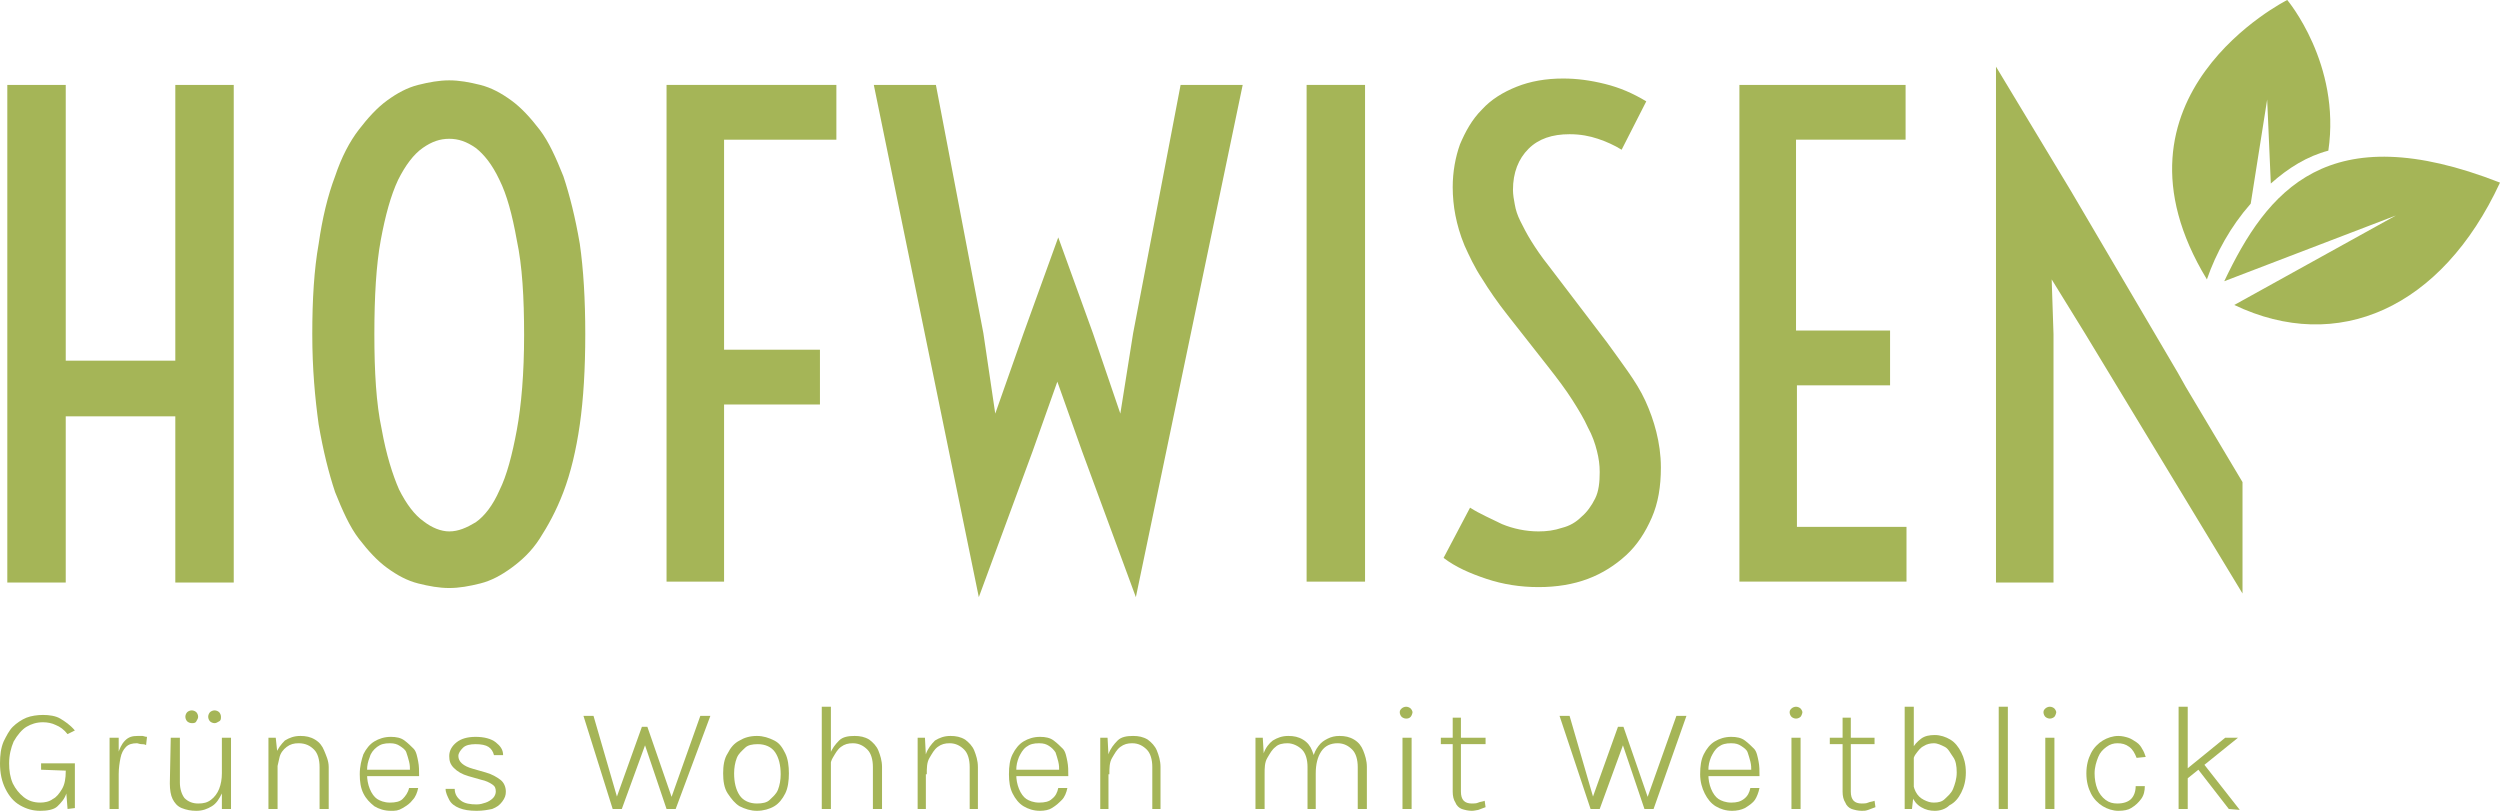 <?xml version="1.0" encoding="utf-8"?>
<!-- Generator: Adobe Illustrator 27.4.0, SVG Export Plug-In . SVG Version: 6.00 Build 0)  -->
<svg version="1.1" id="Ebene_1" xmlns="http://www.w3.org/2000/svg" xmlns:xlink="http://www.w3.org/1999/xlink" x="0px" y="0px"
	 viewBox="0 0 273.8 88.8" style="enable-background:new 0 0 273.8 88.8;" xml:space="preserve">
<style type="text/css">
	.st0{fill:#A5B557;}
</style>
<g id="Ebene_1_00000161600770056673192230000004425745474270011314_">
</g>
<g id="_x3C_Ebene_x3E_">
</g>
<g id="Layer_1">
	<g>
		<g>
			<path class="st0" d="M0.8,9.3h6.4v30.2h12V9.3h6.4v54.5h-6.4V45.6h-12v18.2H0.8V9.3z"/>
			<path class="st0" d="M49.2,64.4c-1.1,0-2.2-0.2-3.4-0.5s-2.3-0.9-3.4-1.7s-2.1-1.9-3.1-3.2s-1.8-3.1-2.6-5.1
				c-0.7-2.1-1.3-4.5-1.8-7.4c-0.4-2.9-0.7-6.1-0.7-9.9s0.2-7.1,0.7-9.9c0.4-2.8,1-5.3,1.8-7.4c0.7-2.1,1.6-3.8,2.6-5.1
				s2-2.4,3.1-3.2c1.1-0.8,2.2-1.4,3.4-1.7s2.3-0.5,3.4-0.5c1.1,0,2.2,0.2,3.4,0.5s2.3,0.9,3.4,1.7c1.1,0.8,2.1,1.9,3.1,3.2
				s1.8,3.1,2.6,5.1c0.7,2.1,1.3,4.5,1.8,7.4c0.4,2.8,0.6,6.1,0.6,9.9s-0.2,7.1-0.6,9.9s-1,5.3-1.8,7.4S60,57.6,59.1,59
				s-2,2.4-3.1,3.2s-2.2,1.4-3.4,1.7S50.3,64.4,49.2,64.4z M49.2,58.2c1,0,1.9-0.4,2.9-1c1-0.7,1.9-1.9,2.6-3.5
				c0.8-1.6,1.4-3.9,1.9-6.6s0.8-6.2,0.8-10.4c0-4.1-0.2-7.6-0.8-10.4c-0.5-2.8-1.1-5-1.9-6.6c-0.8-1.7-1.7-2.8-2.6-3.5
				c-1-0.7-1.9-1-2.9-1s-1.9,0.3-2.9,1c-1,0.7-1.9,1.9-2.7,3.5c-0.8,1.7-1.4,3.9-1.9,6.6S41,32.5,41,36.6c0,4.1,0.2,7.6,0.8,10.4
				c0.5,2.8,1.2,5,1.9,6.6c0.8,1.6,1.7,2.8,2.7,3.5C47.3,57.8,48.3,58.2,49.2,58.2z"/>
			<path class="st0" d="M73,9.3l18.6,0v6H79.3v23h10.5v6H79.3v19.4H73L73,9.3L73,9.3z"/>
			<path class="st0" d="M95.7,9.3h6.8l5.2,27.2l1.3,8.8l3.1-8.8l3.8-10.5l3.8,10.5l3,8.8l1.4-8.8l5.2-27.2h6.8l-11.7,56.1l-5.9-16
				l-2.7-7.6l-2.7,7.6l-5.9,16L95.7,9.3z"/>
			<path class="st0" d="M143.1,9.3h6.4v54.4h-6.4V9.3z"/>
			<path class="st0" d="M161,55.6c1.1,0.7,2.3,1.2,3.5,1.8c1.2,0.5,2.6,0.8,4,0.8c0.9,0,1.7-0.1,2.6-0.4c0.8-0.2,1.5-0.6,2.1-1.2
				c0.6-0.5,1.1-1.2,1.5-2c0.4-0.8,0.5-1.8,0.5-2.9c0-0.8-0.1-1.5-0.3-2.3c-0.2-0.8-0.5-1.7-1-2.6c-0.4-0.9-1-1.9-1.7-3
				c-0.7-1.1-1.6-2.3-2.7-3.7l-4.4-5.6c-1.1-1.4-2-2.7-2.8-4c-0.8-1.2-1.4-2.5-1.9-3.6c-0.5-1.2-0.8-2.3-1-3.3s-0.3-2.1-0.3-3.1
				c0-1.7,0.3-3.3,0.8-4.7c0.6-1.4,1.3-2.7,2.4-3.8c1-1.1,2.3-1.9,3.8-2.5c1.5-0.6,3.2-0.9,5.1-0.9c1.5,0,3,0.2,4.6,0.6s3,1,4.5,1.9
				l-2.7,5.3c-0.8-0.5-1.7-0.9-2.6-1.2c-0.9-0.3-1.9-0.5-3.1-0.5c-1.9,0-3.4,0.5-4.5,1.6s-1.7,2.6-1.7,4.5c0,0.5,0.1,1.1,0.2,1.6
				c0.1,0.6,0.3,1.2,0.6,1.8s0.7,1.4,1.2,2.2c0.5,0.8,1.1,1.7,1.9,2.7l6.4,8.4c0.8,1.1,1.6,2.2,2.3,3.2s1.4,2.1,1.9,3.2
				c0.5,1.1,0.9,2.2,1.2,3.4s0.5,2.5,0.5,3.9c0,2.1-0.3,3.9-1,5.5s-1.6,3-2.8,4.1c-1.2,1.1-2.6,2-4.2,2.6c-1.6,0.6-3.4,0.9-5.4,0.9
				c-2,0-3.9-0.3-5.7-0.9s-3.4-1.3-4.7-2.3L161,55.6z"/>
			<path class="st0" d="M190.4,9.3h18.3v6h-12v20.9H207v6h-10.2v15.5h12v6h-18.3V9.3z"/>
		</g>
		<polygon class="st0" points="239.4,42.4 239.4,42.4 238.5,40.8 226.8,20.9 218.6,7.3 218.6,63.8 224.9,63.8 224.9,36.6 
			224.7,30.6 228.4,36.6 245.6,65 245.6,52.8 		"/>
		<g>
			<g>
				<path class="st0" d="M273.8,20c-18.9-7.4-25.5,0.9-30.2,10.8l18.8-7.2l-17.7,9.8C256,38.8,267.4,33.8,273.8,20z"/>
				<path class="st0" d="M250.5,0c0,0-21,10.5-8.8,30.6c1-2.9,2.6-5.8,4.8-8.3l1.8-11.4l0.4,9.2c1.9-1.7,4-3,6.3-3.6
					C256.4,7,250.5,0,250.5,0z"/>
			</g>
		</g>
		<g>
			<path class="st0" d="M4.4,88.8c-0.8,0-1.5-0.2-2.2-0.6c-0.7-0.4-1.2-1-1.6-1.8S0,84.7,0,83.6c0-0.9,0.1-1.7,0.4-2.4
				C0.7,80.6,1,80,1.4,79.6s1-0.8,1.5-1s1.2-0.3,1.8-0.3c0.7,0,1.4,0.1,1.9,0.4s1.1,0.7,1.6,1.3l-0.8,0.4c-0.4-0.5-0.8-0.8-1.3-1
				c-0.4-0.2-0.9-0.3-1.4-0.3c-0.7,0-1.3,0.2-1.8,0.5s-1,0.9-1.4,1.6C1.2,81.9,1,82.7,1,83.6c0,0.8,0.1,1.5,0.4,2.2
				c0.3,0.6,0.7,1.1,1.2,1.5c0.5,0.4,1.1,0.6,1.8,0.6c0.5,0,1-0.1,1.4-0.4c0.4-0.2,0.7-0.6,1-1.1s0.4-1.2,0.4-1.9h0.4
				c0,0.9-0.1,1.6-0.3,2.3s-0.6,1.1-1,1.5S5.1,88.8,4.4,88.8z M7.4,88.6l-0.2-2.5v-1.7l-2.7-0.1v-0.7h3.7v4.9L7.4,88.6L7.4,88.6z"/>
			<path class="st0" d="M12,88.6v-7.8h1v7.8H12z M12.6,85c0-1,0.1-1.8,0.3-2.4c0.2-0.6,0.4-1.1,0.8-1.5s0.8-0.5,1.4-0.5
				c0.2,0,0.4,0,0.5,0s0.3,0.1,0.5,0.1l-0.1,0.9c-0.2-0.1-0.3-0.1-0.5-0.1s-0.4-0.1-0.5-0.1c-0.5,0-0.9,0.1-1.2,0.4
				s-0.5,0.7-0.6,1.2c-0.1,0.5-0.2,1.1-0.2,1.8L12.6,85L12.6,85z"/>
			<path class="st0" d="M18.7,80.8h1v4.9c0,0.7,0.2,1.3,0.5,1.7c0.4,0.4,0.9,0.6,1.5,0.6c0.6,0,1-0.1,1.4-0.4
				c0.4-0.3,0.7-0.7,0.9-1.2s0.3-1.1,0.3-1.7h0.4c0,0.8-0.1,1.6-0.4,2.2c-0.3,0.6-0.6,1.1-1.1,1.4c-0.5,0.3-1,0.5-1.7,0.5
				c-0.6,0-1.1-0.1-1.6-0.3s-0.8-0.6-1-1s-0.3-1-0.3-1.7L18.7,80.8L18.7,80.8z M21,79.2c-0.2,0-0.4-0.1-0.5-0.2
				c-0.1-0.1-0.2-0.3-0.2-0.5c0-0.2,0.1-0.4,0.2-0.5s0.3-0.2,0.5-0.2c0.2,0,0.4,0.1,0.5,0.2c0.1,0.1,0.2,0.3,0.2,0.5
				c0,0.2-0.1,0.3-0.2,0.5C21.4,79.2,21.2,79.2,21,79.2z M23.5,79.2c-0.2,0-0.4-0.1-0.5-0.2c-0.1-0.1-0.2-0.3-0.2-0.5
				c0-0.2,0.1-0.4,0.2-0.5s0.3-0.2,0.5-0.2c0.2,0,0.4,0.1,0.5,0.2s0.2,0.3,0.2,0.5S24.2,78.9,24,79S23.7,79.2,23.5,79.2z M24.3,80.8
				h1v7.8h-1V80.8z"/>
			<path class="st0" d="M29.4,88.6v-7.8h0.8l0.2,1.9v5.9L29.4,88.6L29.4,88.6z M35,88.6V84c0-0.8-0.2-1.5-0.6-1.9s-0.9-0.7-1.7-0.7
				c-0.5,0-0.9,0.1-1.3,0.4s-0.7,0.7-0.8,1.2s-0.3,1.1-0.3,1.8h-0.4c0-0.9,0.1-1.6,0.3-2.2c0.2-0.6,0.6-1.1,1-1.5
				c0.5-0.3,1-0.5,1.7-0.5c0.6,0,1.1,0.1,1.6,0.4s0.8,0.7,1,1.2S36,83.3,36,84v4.6L35,88.6L35,88.6z"/>
			<path class="st0" d="M42.8,88.8c-0.7,0-1.3-0.2-1.8-0.5c-0.5-0.4-0.9-0.8-1.2-1.4s-0.4-1.3-0.4-2.1c0-0.9,0.2-1.6,0.4-2.2
				c0.3-0.6,0.7-1.1,1.2-1.4c0.5-0.3,1.1-0.5,1.8-0.5c0.6,0,1.1,0.1,1.5,0.4s0.7,0.6,1,0.9s0.4,0.9,0.5,1.4s0.1,1,0.1,1.6h-5.8v-0.7
				h5.2l-0.4,0.2c0-0.4,0-0.7-0.1-1.1c-0.1-0.4-0.2-0.7-0.3-1s-0.4-0.5-0.7-0.7c-0.3-0.2-0.6-0.3-1.1-0.3c-0.6,0-1,0.1-1.4,0.4
				c-0.4,0.3-0.7,0.7-0.8,1.1c-0.2,0.5-0.3,0.9-0.3,1.5v0.4c0,0.6,0.1,1.1,0.3,1.6c0.2,0.5,0.5,0.9,0.8,1.1s0.8,0.4,1.4,0.4
				c0.6,0,1.1-0.1,1.4-0.4s0.6-0.7,0.7-1.2h1c-0.1,0.5-0.3,1-0.6,1.3c-0.3,0.4-0.6,0.6-1.1,0.9S43.3,88.8,42.8,88.8z"/>
			<path class="st0" d="M52.2,88.8c-0.8,0-1.4-0.1-1.9-0.3c-0.5-0.2-0.9-0.5-1.1-0.9s-0.4-0.8-0.4-1.2h1c0,0.6,0.3,1,0.7,1.3
				c0.4,0.3,1,0.4,1.7,0.4c0.4,0,0.7-0.1,1-0.2c0.3-0.1,0.6-0.3,0.8-0.5s0.3-0.5,0.3-0.7c0-0.4-0.1-0.6-0.4-0.8s-0.7-0.4-1.2-0.5
				l-1.4-0.4c-0.7-0.2-1.2-0.5-1.6-0.9c-0.4-0.4-0.5-0.8-0.5-1.3c0-0.6,0.3-1.1,0.8-1.5s1.2-0.6,2.1-0.6c0.9,0,1.7,0.2,2.2,0.6
				c0.5,0.4,0.8,0.8,0.8,1.4h-1c-0.1-0.4-0.3-0.7-0.6-0.9c-0.3-0.2-0.8-0.3-1.4-0.3c-0.6,0-1.1,0.1-1.4,0.4s-0.5,0.6-0.5,0.9
				c0,0.6,0.5,1.1,1.6,1.4l1.4,0.4c0.7,0.2,1.2,0.5,1.6,0.8s0.6,0.8,0.6,1.3c0,0.4-0.1,0.7-0.4,1.1s-0.6,0.6-1.1,0.8
				C53.4,88.7,52.9,88.8,52.2,88.8z"/>
			<path class="st0" d="M63.9,78.4H65l2.7,9.3h-0.3l2.9-8.1h0.6l2.8,8.1h-0.3l3.3-9.3h1.1L74,88.6h-1l-2.5-7.4h0.3l-2.7,7.4h-1
				L63.9,78.4z"/>
			<path class="st0" d="M82.9,88.8c-0.7,0-1.3-0.2-1.9-0.5c-0.5-0.3-0.9-0.8-1.3-1.4s-0.5-1.4-0.5-2.2s0.1-1.6,0.5-2.2
				c0.3-0.6,0.7-1.1,1.3-1.4c0.5-0.3,1.1-0.5,1.9-0.5c0.7,0,1.3,0.2,1.9,0.5s0.9,0.8,1.2,1.4s0.4,1.4,0.4,2.2s-0.1,1.6-0.4,2.2
				s-0.7,1.1-1.2,1.4S83.6,88.8,82.9,88.8z M82.9,88c0.6,0,1.1-0.1,1.4-0.4s0.7-0.6,0.9-1.1s0.3-1.1,0.3-1.7c0-1-0.2-1.8-0.6-2.4
				s-1.1-0.9-1.9-0.9c-0.6,0-1.1,0.1-1.4,0.4s-0.7,0.6-0.9,1.1s-0.3,1.1-0.3,1.7c0,1,0.2,1.8,0.6,2.4C81.4,87.7,82.1,88,82.9,88z"/>
			<path class="st0" d="M90,88.6V77.4h1v11.2H90z M95.6,88.6V84c0-0.8-0.2-1.5-0.6-1.9c-0.4-0.4-0.9-0.7-1.6-0.7
				c-0.5,0-0.9,0.1-1.3,0.4s-0.6,0.7-0.9,1.2s-0.3,1.1-0.3,1.8h-0.4c0-0.9,0.1-1.6,0.4-2.2c0.2-0.6,0.6-1.1,1-1.5s1-0.5,1.7-0.5
				c0.6,0,1.1,0.1,1.6,0.4c0.4,0.3,0.8,0.7,1,1.2s0.4,1.1,0.4,1.8v4.6L95.6,88.6L95.6,88.6z"/>
			<path class="st0" d="M100.5,88.6v-7.8h0.8l0.1,1.9v5.9L100.5,88.6L100.5,88.6z M106.2,88.6V84c0-0.8-0.2-1.5-0.6-1.9
				c-0.4-0.4-0.9-0.7-1.6-0.7c-0.5,0-0.9,0.1-1.3,0.4c-0.4,0.3-0.6,0.7-0.9,1.2s-0.3,1.1-0.3,1.8H101c0-0.9,0.1-1.6,0.4-2.2
				c0.2-0.6,0.6-1.1,1-1.5c0.5-0.3,1-0.5,1.7-0.5c0.6,0,1.1,0.1,1.6,0.4c0.4,0.3,0.8,0.7,1,1.2s0.4,1.1,0.4,1.8v4.6L106.2,88.6
				L106.2,88.6z"/>
			<path class="st0" d="M113.9,88.8c-0.7,0-1.3-0.2-1.8-0.5s-0.9-0.8-1.2-1.4s-0.4-1.3-0.4-2.1c0-0.9,0.1-1.6,0.4-2.2
				s0.7-1.1,1.2-1.4s1.1-0.5,1.8-0.5c0.6,0,1.1,0.1,1.5,0.4s0.7,0.6,1,0.9s0.4,0.9,0.5,1.4s0.1,1,0.1,1.6h-5.8v-0.7h5.2l-0.4,0.2
				c0-0.4,0-0.7-0.1-1.1c-0.1-0.4-0.2-0.7-0.3-1c-0.2-0.3-0.4-0.5-0.7-0.7c-0.3-0.2-0.6-0.3-1.1-0.3c-0.6,0-1,0.1-1.4,0.4
				s-0.6,0.7-0.8,1.1c-0.2,0.5-0.3,0.9-0.3,1.5v0.4c0,0.6,0.1,1.1,0.3,1.6c0.2,0.5,0.5,0.9,0.8,1.1s0.8,0.4,1.4,0.4
				c0.6,0,1.1-0.1,1.4-0.4c0.4-0.3,0.6-0.7,0.7-1.2h1c-0.1,0.5-0.3,1-0.6,1.3s-0.6,0.6-1.1,0.9C114.9,88.7,114.4,88.8,113.9,88.8z"
				/>
			<path class="st0" d="M120.5,88.6v-7.8h0.8l0.1,1.9v5.9L120.5,88.6L120.5,88.6z M126.2,88.6V84c0-0.8-0.2-1.5-0.6-1.9
				c-0.4-0.4-0.9-0.7-1.6-0.7c-0.5,0-0.9,0.1-1.3,0.4s-0.6,0.7-0.9,1.2s-0.3,1.1-0.3,1.8H121c0-0.9,0.1-1.6,0.4-2.2
				c0.2-0.6,0.6-1.1,1-1.5s1-0.5,1.7-0.5c0.6,0,1.1,0.1,1.6,0.4c0.4,0.3,0.8,0.7,1,1.2s0.4,1.1,0.4,1.8v4.6L126.2,88.6L126.2,88.6z"
				/>
			<path class="st0" d="M137.5,88.6v-7.8h0.8l0.1,1.7c0.2-0.6,0.6-1.1,1-1.4c0.5-0.3,1-0.5,1.7-0.5c0.6,0,1.1,0.1,1.6,0.4
				s0.8,0.7,1,1.2c0.2,0.5,0.4,1.1,0.4,1.8v4.6h-0.9V84c0-0.8-0.2-1.5-0.6-1.9s-1-0.7-1.6-0.7c-0.5,0-1,0.1-1.3,0.4
				c-0.4,0.3-0.6,0.7-0.9,1.2s-0.3,1.1-0.3,1.8v3.8L137.5,88.6L137.5,88.6z M148.7,88.6V84c0-0.8-0.2-1.5-0.6-1.9
				c-0.4-0.4-0.9-0.7-1.6-0.7c-0.8,0-1.4,0.3-1.8,0.9c-0.4,0.6-0.6,1.4-0.6,2.4h-0.5c0-0.6,0.1-1.2,0.2-1.7c0.1-0.5,0.3-0.9,0.6-1.3
				c0.3-0.4,0.6-0.6,1-0.8s0.8-0.3,1.3-0.3c0.6,0,1.1,0.1,1.6,0.4s0.8,0.7,1,1.2c0.2,0.5,0.4,1.1,0.4,1.8v4.6L148.7,88.6L148.7,88.6
				z"/>
			<path class="st0" d="M154,78.7c-0.2,0-0.4-0.1-0.5-0.2s-0.2-0.3-0.2-0.5s0.1-0.3,0.2-0.4s0.3-0.2,0.5-0.2c0.2,0,0.4,0.1,0.5,0.2
				s0.2,0.3,0.2,0.4s-0.1,0.4-0.2,0.5C154.4,78.6,154.3,78.7,154,78.7z M153.6,88.6v-7.8h1v7.8H153.6z"/>
			<path class="st0" d="M157.8,81.5v-0.7h4.9v0.7H157.8z M161.2,88.8c-0.4,0-0.8-0.1-1.1-0.2s-0.6-0.4-0.7-0.7
				c-0.2-0.3-0.3-0.7-0.3-1.2v-8.1h0.9v8.1c0,0.9,0.4,1.3,1.2,1.3c0.2,0,0.5,0,0.7-0.1s0.5-0.1,0.7-0.2l0.1,0.7
				c-0.3,0.1-0.5,0.2-0.8,0.3C161.8,88.7,161.5,88.8,161.2,88.8z"/>
			<path class="st0" d="M170.8,78.4h1.1l2.7,9.3h-0.3l2.9-8.1h0.6l2.8,8.1h-0.3l3.3-9.3h1.1l-3.6,10.2h-1l-2.5-7.4h0.3l-2.7,7.4h-1
				L170.8,78.4z"/>
			<path class="st0" d="M189.7,88.8c-0.7,0-1.3-0.2-1.8-0.5s-0.9-0.8-1.2-1.4s-0.5-1.3-0.5-2.1c0-0.9,0.1-1.6,0.4-2.2
				s0.7-1.1,1.2-1.4s1.1-0.5,1.8-0.5c0.6,0,1.1,0.1,1.5,0.4s0.7,0.6,1,0.9s0.4,0.9,0.5,1.4s0.1,1,0.1,1.6H187v-0.7h5.2l-0.4,0.2
				c0-0.4,0-0.7-0.1-1.1c-0.1-0.4-0.2-0.7-0.3-1s-0.4-0.5-0.7-0.7c-0.3-0.2-0.6-0.3-1.1-0.3c-0.6,0-1,0.1-1.4,0.4s-0.6,0.7-0.8,1.1
				c-0.2,0.5-0.3,0.9-0.3,1.5v0.4c0,0.6,0.1,1.1,0.3,1.6c0.2,0.5,0.5,0.9,0.8,1.1s0.8,0.4,1.4,0.4c0.6,0,1-0.1,1.4-0.4
				c0.4-0.3,0.6-0.7,0.7-1.2h1c-0.1,0.5-0.3,1-0.5,1.3s-0.6,0.6-1.1,0.9C190.7,88.7,190.2,88.8,189.7,88.8z"/>
			<path class="st0" d="M196.7,78.7c-0.2,0-0.4-0.1-0.5-0.2c-0.1-0.1-0.2-0.3-0.2-0.5s0.1-0.3,0.2-0.4s0.3-0.2,0.5-0.2
				s0.4,0.1,0.5,0.2s0.2,0.3,0.2,0.4s-0.1,0.4-0.2,0.5C197.1,78.6,196.9,78.7,196.7,78.7z M196.2,88.6v-7.8h1v7.8H196.2z"/>
			<path class="st0" d="M200.4,81.5v-0.7h4.9v0.7H200.4z M203.9,88.8c-0.4,0-0.8-0.1-1.1-0.2s-0.6-0.4-0.7-0.7
				c-0.2-0.3-0.3-0.7-0.3-1.2v-8.1h0.9v8.1c0,0.9,0.4,1.3,1.2,1.3c0.2,0,0.5,0,0.7-0.1s0.5-0.1,0.7-0.2l0.1,0.7
				c-0.3,0.1-0.5,0.2-0.8,0.3S204.2,88.8,203.9,88.8z"/>
			<path class="st0" d="M208.6,88.6V77.4h1v9.4l-0.2,1.8H208.6z M211.9,88.8c-0.5,0-1-0.1-1.5-0.4s-0.8-0.7-1-1.2
				c-0.2-0.5-0.4-1.1-0.4-1.9h0.5c0,0.6,0.1,1,0.3,1.4c0.2,0.4,0.5,0.7,0.9,0.9c0.4,0.2,0.7,0.3,1.1,0.3c0.5,0,0.9-0.1,1.2-0.4
				s0.7-0.6,0.9-1.1s0.4-1.1,0.4-1.8c0-0.7-0.1-1.3-0.4-1.7s-0.5-0.9-0.9-1.1s-0.8-0.4-1.2-0.4c-0.4,0-0.8,0.1-1.1,0.3
				c-0.4,0.2-0.6,0.5-0.9,0.9s-0.3,0.9-0.3,1.4h-0.5c0-0.7,0.1-1.3,0.4-1.9c0.2-0.5,0.6-0.9,1-1.2s0.9-0.4,1.5-0.4
				c0.6,0,1.2,0.2,1.7,0.5s0.9,0.8,1.2,1.4s0.5,1.3,0.5,2.2s-0.2,1.6-0.5,2.2s-0.7,1.1-1.3,1.4C213.1,88.6,212.5,88.8,211.9,88.8z"
				/>
			<path class="st0" d="M218.9,88.6V77.4h1v11.2H218.9z"/>
			<path class="st0" d="M224.5,78.7c-0.2,0-0.4-0.1-0.5-0.2c-0.1-0.1-0.2-0.3-0.2-0.5s0.1-0.3,0.2-0.4s0.3-0.2,0.5-0.2
				c0.2,0,0.4,0.1,0.5,0.2s0.2,0.3,0.2,0.4s-0.1,0.4-0.2,0.5C224.9,78.6,224.7,78.7,224.5,78.7z M224,88.6v-7.8h1v7.8H224z"/>
			<path class="st0" d="M232,88.8c-0.6,0-1.2-0.2-1.7-0.5c-0.5-0.3-1-0.8-1.3-1.4c-0.3-0.6-0.5-1.3-0.5-2.2s0.2-1.6,0.5-2.2
				s0.8-1.1,1.3-1.4c0.5-0.3,1.1-0.5,1.7-0.5c0.4,0,0.8,0.1,1.1,0.2s0.6,0.3,0.9,0.5c0.3,0.2,0.5,0.5,0.6,0.7
				c0.2,0.3,0.3,0.6,0.4,0.9l-1,0.1c-0.2-0.5-0.4-0.9-0.8-1.2c-0.4-0.3-0.8-0.4-1.3-0.4c-0.4,0-0.8,0.1-1.2,0.4s-0.7,0.6-0.9,1.1
				s-0.4,1.1-0.4,1.8c0,0.6,0.1,1.2,0.3,1.7c0.2,0.5,0.5,0.9,0.9,1.2c0.4,0.3,0.8,0.4,1.3,0.4c0.7,0,1.2-0.2,1.5-0.5
				s0.5-0.8,0.5-1.4h1c0,0.5-0.1,1-0.4,1.4c-0.3,0.4-0.6,0.7-1.1,1C233.1,88.7,232.6,88.8,232,88.8z"/>
			<path class="st0" d="M238.6,88.6V77.4h1v11.2H238.6z M239.4,84.3l4.3-3.5h1.4l-5.7,4.6V84.3z M244.1,88.6l-3.8-4.9l1-0.1l4,5.1
				L244.1,88.6L244.1,88.6z"/>
		</g>
	</g>
</g>
</svg>
